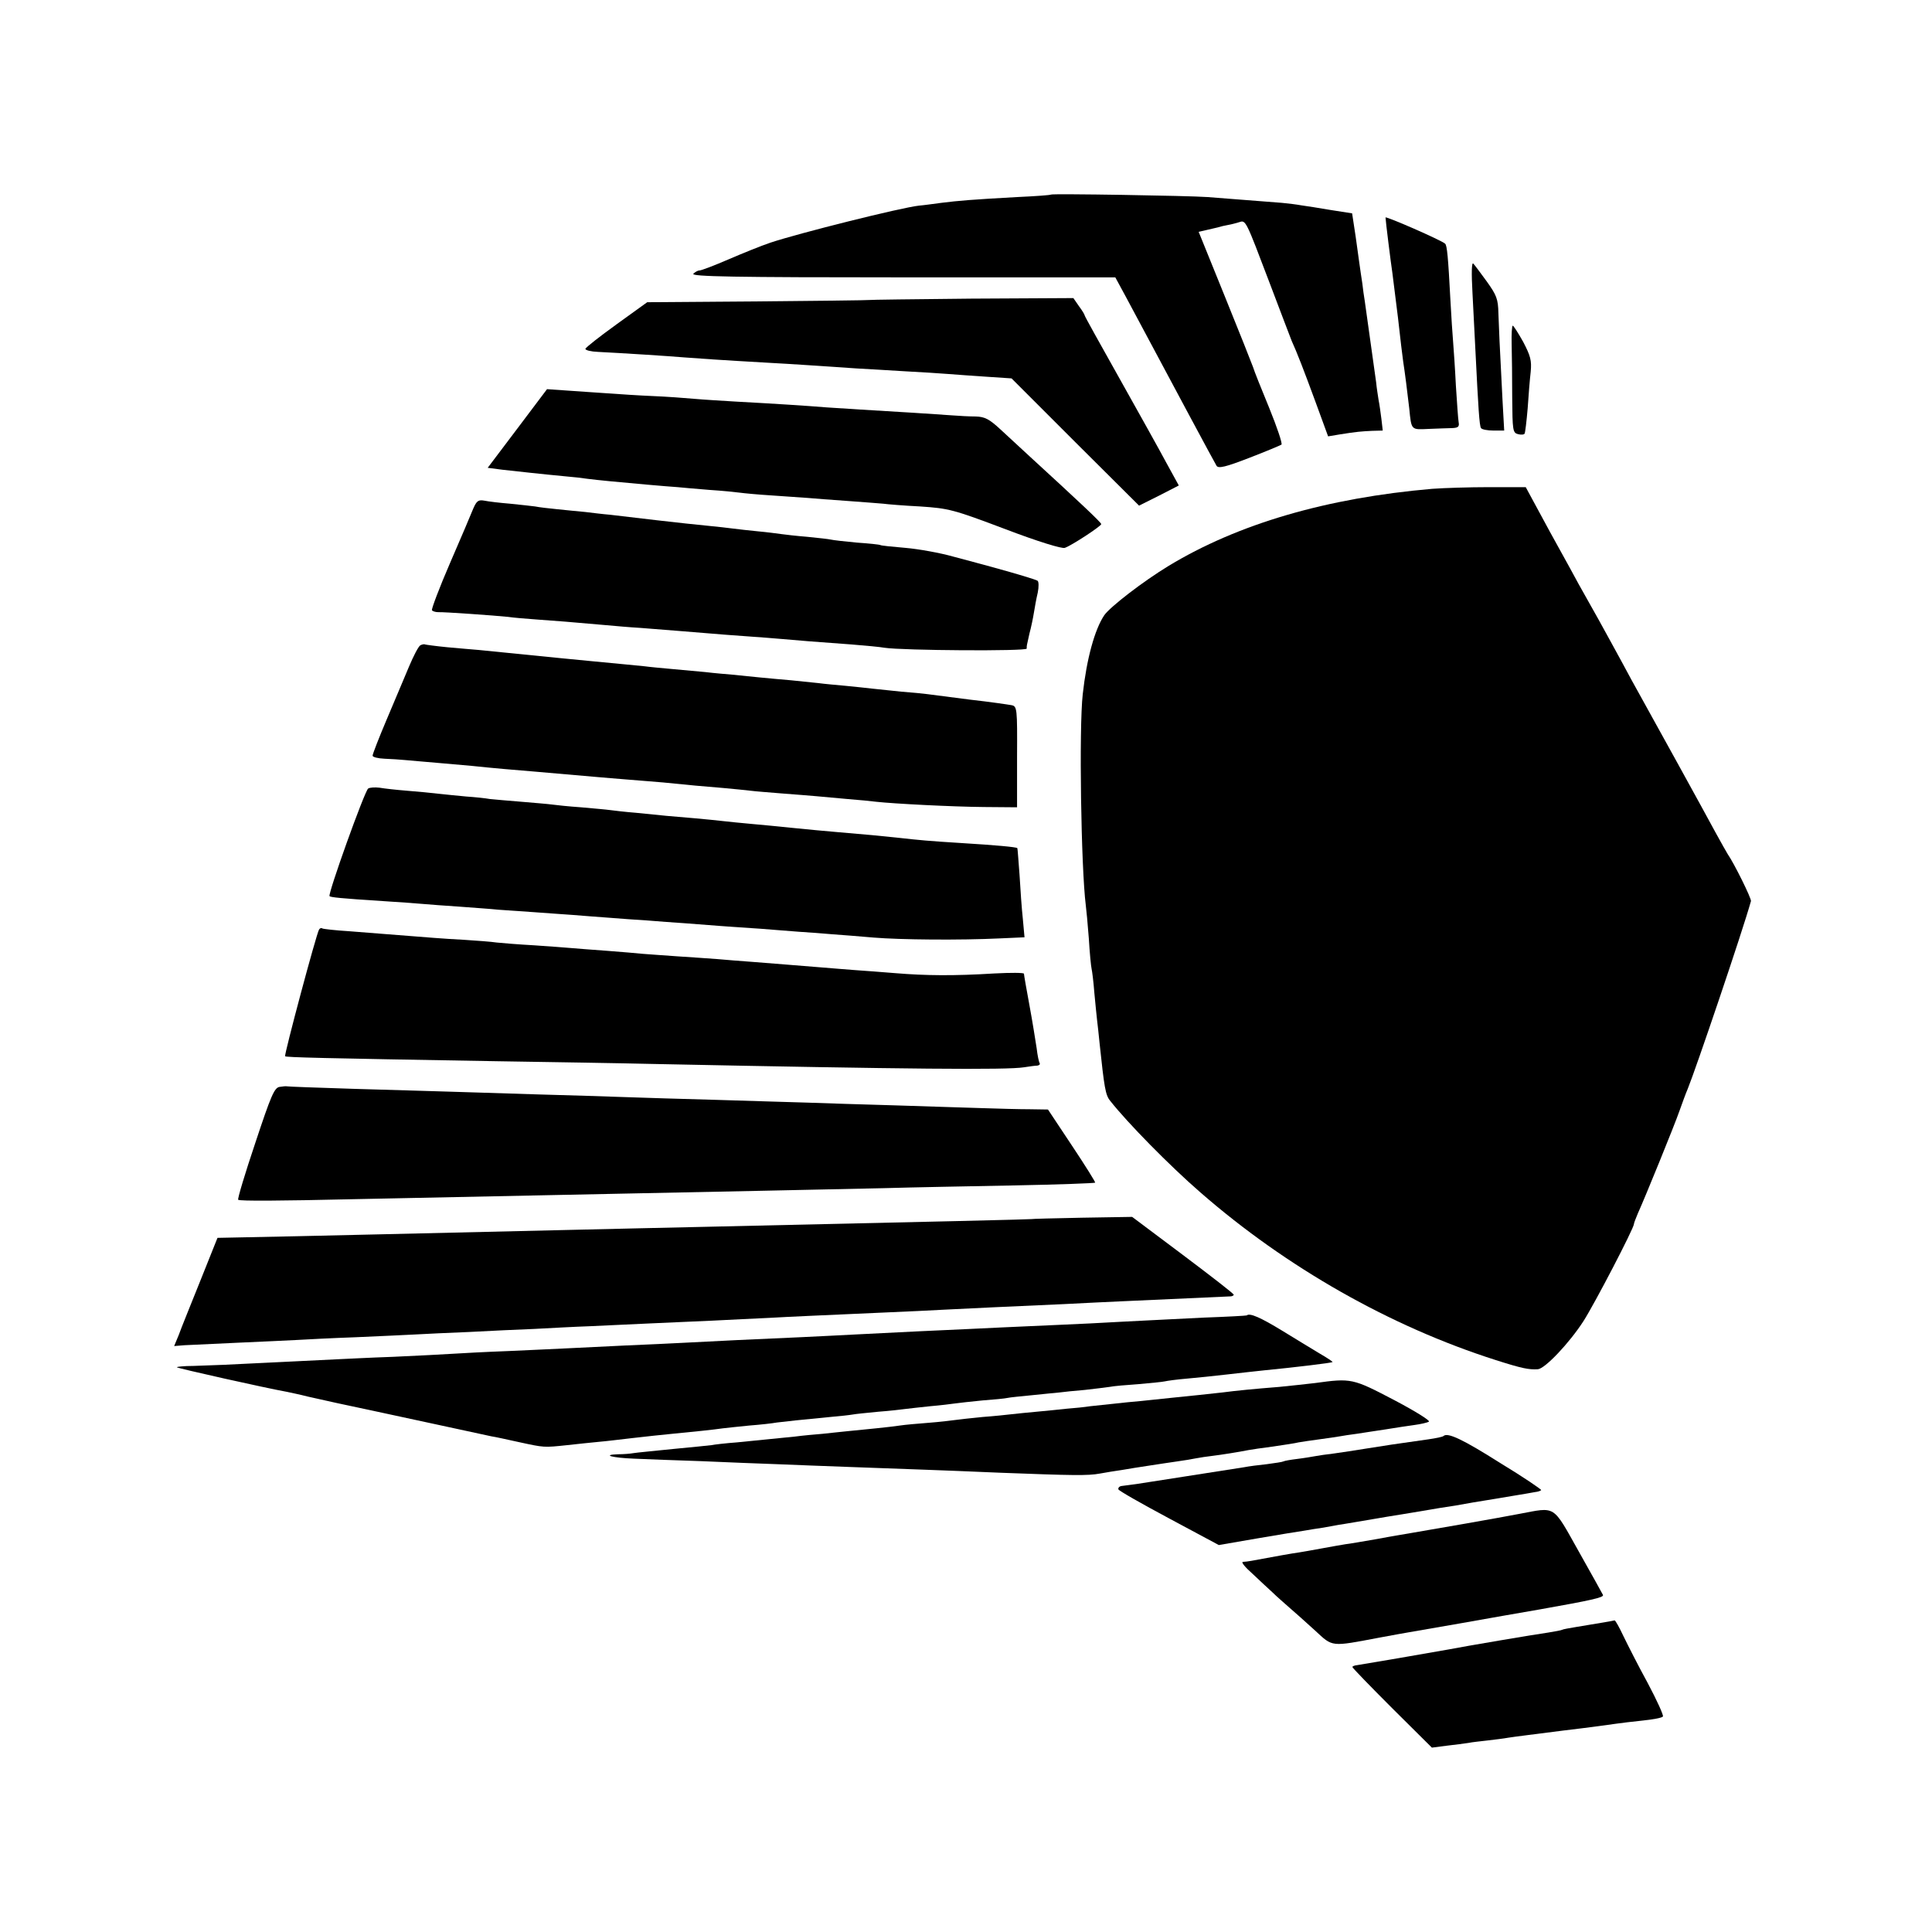 <?xml version="1.0" standalone="no"?>
<!DOCTYPE svg PUBLIC "-//W3C//DTD SVG 20010904//EN"
 "http://www.w3.org/TR/2001/REC-SVG-20010904/DTD/svg10.dtd">
<svg version="1.0" xmlns="http://www.w3.org/2000/svg"
 width="700pt" height="700pt" viewBox="0 0 700 700"
 preserveAspectRatio="xMidYMid meet">
<g transform="translate(0,700) scale(0.1,-0.1)"
fill="#000000" stroke="none">
<path d="M3808 6295 c-2 -2 -57 -6 -123 -9 -163 -9 -211 -13 -275 -21 -30 -4
-66 -9 -80 -10 -65 -7 -436 -100 -538 -134 -33 -11 -102 -39 -153 -61 -51 -22
-98 -40 -105 -40 -6 0 -16 -6 -22 -12 -8 -10 145 -13 759 -13 l770 0 38 -70
c174 -326 322 -602 329 -613 7 -10 33 -4 118 29 60 23 112 45 117 48 4 4 -16
63 -44 132 -28 68 -55 135 -59 149 -5 14 -51 130 -103 258 l-94 232 26 6 c14
3 34 8 43 10 9 3 26 7 38 9 12 2 30 7 40 10 24 8 23 9 110 -220 39 -104 76
-199 80 -210 20 -44 44 -106 87 -223 l45 -123 42 7 c62 10 78 11 118 13 l38 1
-5 43 c-3 23 -7 53 -10 67 -2 14 -7 43 -9 65 -5 36 -30 213 -41 293 -3 17 -7
47 -9 65 -3 17 -8 55 -12 82 -4 28 -8 57 -9 65 -1 8 -5 36 -9 61 l-7 46 -77
12 c-42 7 -90 15 -107 17 -16 3 -48 7 -70 9 -53 4 -195 15 -270 21 -67 5 -563
13 -567 9z"/>
<path d="M5020 6212 c0 -10 20 -170 25 -202 2 -14 11 -86 20 -160 8 -74 17
-146 19 -160 6 -38 15 -109 22 -170 8 -80 6 -77 71 -74 32 1 70 3 85 3 21 1
26 5 23 21 -2 11 -6 70 -10 132 -3 62 -8 133 -10 158 -2 25 -7 95 -10 155 -8
152 -12 196 -19 202 -12 12 -216 101 -216 95z"/>
<path d="M5335 5940 c3 -63 8 -160 11 -215 10 -201 14 -268 20 -276 3 -5 23
-9 45 -9 l39 0 -6 108 c-11 212 -13 258 -15 317 -1 52 -7 66 -42 115 -22 30
-44 60 -49 65 -6 6 -7 -34 -3 -105z"/>
<path d="M3147 5913 c-1 -1 -182 -3 -402 -5 l-400 -3 -111 -80 c-61 -44 -112
-84 -113 -89 0 -5 20 -10 46 -11 81 -4 255 -15 313 -20 52 -4 122 -9 315 -20
76 -4 176 -11 310 -20 33 -2 110 -6 170 -10 61 -3 133 -8 160 -10 28 -2 91 -7
140 -10 l90 -6 231 -231 231 -230 72 36 72 37 -45 82 c-24 45 -101 183 -170
306 -69 123 -126 225 -126 228 0 3 -9 18 -21 34 l-20 29 -371 -2 c-203 -2
-370 -4 -371 -5z"/>
<path d="M5477 5753 c1 -38 2 -125 2 -194 1 -118 2 -127 21 -132 11 -3 22 -2
24 2 2 3 7 44 11 91 3 47 8 107 11 133 4 41 -1 58 -27 108 -18 32 -35 59 -38
59 -3 0 -5 -30 -4 -67z"/>
<path d="M1875 5448 l-108 -143 54 -7 c54 -6 144 -16 229 -24 25 -2 61 -6 80
-9 40 -5 102 -11 215 -21 44 -4 94 -8 110 -9 17 -2 68 -6 115 -10 47 -3 96 -8
110 -10 14 -2 66 -7 115 -10 50 -3 108 -8 130 -9 22 -2 87 -7 145 -11 58 -4
116 -9 130 -10 14 -2 74 -7 134 -10 104 -7 120 -11 308 -82 118 -45 206 -72
216 -68 26 9 132 79 132 86 0 6 -81 82 -260 246 -30 28 -77 71 -105 97 -41 38
-57 46 -90 47 -22 0 -60 2 -85 4 -25 2 -92 6 -150 10 -153 9 -229 14 -306 19
-73 6 -182 13 -329 21 -49 3 -117 7 -150 10 -33 3 -100 8 -150 10 -49 2 -124
7 -165 10 -41 3 -107 7 -146 10 l-72 5 -107 -142z"/>
<path d="M5190 5229 c-383 -33 -705 -127 -957 -280 -92 -56 -210 -147 -232
-178 -35 -52 -64 -159 -78 -286 -14 -123 -6 -630 11 -765 2 -14 7 -68 11 -120
3 -52 8 -102 10 -110 2 -8 7 -47 10 -87 4 -40 8 -85 10 -100 2 -15 6 -53 9
-83 17 -160 21 -187 38 -208 62 -79 216 -236 328 -333 311 -271 687 -485 1070
-607 94 -30 119 -35 152 -33 26 2 114 95 165 174 41 64 183 337 183 352 0 4 7
21 14 38 25 55 133 320 151 372 10 28 23 64 30 80 29 71 198 569 229 680 3 8
-62 139 -84 170 -4 6 -24 42 -45 80 -37 69 -240 437 -278 505 -11 19 -38 69
-60 110 -22 41 -61 111 -85 155 -25 44 -58 103 -73 130 -15 28 -43 79 -63 115
-20 36 -57 103 -82 150 l-46 85 -132 0 c-72 0 -165 -3 -206 -6z"/>
<path d="M1715 5158 c-7 -18 -45 -107 -84 -197 -39 -90 -68 -167 -66 -172 3
-4 13 -7 23 -7 21 1 204 -12 252 -17 19 -3 69 -7 110 -10 72 -5 109 -8 245
-20 33 -3 89 -8 125 -10 113 -9 204 -16 250 -20 25 -2 83 -7 130 -10 47 -3
105 -8 130 -10 53 -5 131 -11 255 -20 50 -4 104 -9 120 -12 66 -10 515 -13
515 -3 0 12 -1 6 10 55 6 22 13 56 16 75 3 19 9 52 14 73 4 20 4 40 -1 43 -9
5 -72 24 -159 48 -30 8 -95 26 -145 39 -49 14 -128 28 -175 32 -47 4 -87 8
-90 10 -3 2 -41 6 -85 9 -44 4 -87 9 -95 11 -8 2 -46 6 -85 10 -38 3 -81 8
-95 10 -14 2 -52 7 -85 10 -33 3 -73 8 -90 10 -16 2 -57 7 -90 10 -33 3 -116
12 -185 20 -69 8 -145 17 -170 20 -25 2 -65 7 -90 10 -25 2 -70 7 -101 10 -30
3 -66 7 -80 10 -13 2 -54 6 -91 10 -37 3 -79 8 -93 11 -22 4 -28 -1 -40 -28z"/>
<path d="M1523 4662 c-7 -4 -25 -39 -41 -77 -16 -39 -53 -125 -81 -192 -28
-66 -51 -125 -51 -131 0 -5 19 -10 43 -11 23 -1 58 -3 77 -5 19 -2 71 -6 115
-10 44 -4 100 -9 125 -11 65 -7 167 -16 220 -20 60 -5 175 -15 230 -20 25 -2
79 -7 120 -10 41 -3 96 -8 123 -10 97 -10 144 -14 217 -20 41 -4 86 -8 100
-10 14 -2 66 -6 115 -10 50 -4 106 -8 125 -10 19 -2 69 -6 110 -10 41 -3 89
-8 105 -10 63 -7 275 -18 390 -19 l120 -1 0 183 c1 176 0 183 -20 187 -11 2
-78 12 -150 20 -71 9 -141 18 -155 20 -14 2 -56 6 -95 9 -38 4 -86 9 -105 11
-19 2 -62 7 -95 10 -33 3 -78 7 -100 10 -22 2 -66 7 -97 10 -32 3 -82 7 -110
10 -29 3 -73 7 -98 10 -25 2 -72 6 -105 10 -33 3 -87 8 -120 11 -33 3 -78 7
-100 10 -38 4 -84 8 -197 19 -29 3 -75 7 -103 10 -109 11 -251 25 -300 30 -22
2 -74 6 -115 10 -41 4 -77 9 -80 10 -3 2 -11 0 -17 -3z"/>
<path d="M1334 4143 c-13 -9 -147 -383 -140 -390 4 -4 39 -8 196 -18 52 -3
115 -8 140 -10 25 -2 86 -7 135 -10 50 -4 113 -8 140 -11 28 -2 86 -6 130 -9
44 -3 107 -8 140 -10 33 -3 92 -7 130 -10 39 -3 102 -8 140 -10 39 -3 99 -8
135 -10 36 -3 94 -7 130 -10 36 -3 101 -7 145 -10 44 -4 107 -8 140 -11 33 -2
87 -6 120 -9 33 -2 101 -8 150 -12 96 -8 313 -10 458 -3 l89 4 -6 66 c-4 36
-9 108 -12 160 -4 52 -7 96 -8 97 -3 4 -81 11 -196 18 -128 8 -159 11 -230 19
-65 7 -128 13 -225 21 -38 3 -110 10 -160 15 -49 5 -119 12 -155 15 -36 3 -81
8 -100 10 -19 2 -64 7 -100 10 -36 3 -83 7 -105 9 -22 2 -71 7 -110 11 -38 3
-81 8 -95 10 -14 2 -61 6 -105 10 -44 3 -91 8 -105 10 -14 2 -63 6 -110 10
-47 4 -98 8 -115 10 -16 3 -55 7 -85 9 -30 3 -75 7 -100 10 -25 3 -76 8 -115
11 -38 3 -83 8 -100 11 -16 2 -35 1 -41 -3z"/>
<path d="M1156 3632 c-10 -16 -127 -454 -123 -459 5 -4 121 -7 767 -18 190 -3
446 -7 570 -10 926 -19 1278 -22 1340 -12 19 3 41 6 48 6 7 1 11 4 9 9 -3 4
-8 28 -11 54 -4 26 -15 96 -26 155 -11 59 -20 111 -20 115 0 4 -48 4 -107 1
-145 -9 -250 -8 -358 1 -49 4 -115 9 -145 11 -30 2 -86 7 -125 10 -94 8 -166
13 -250 20 -38 3 -95 7 -125 10 -30 2 -95 7 -145 10 -49 3 -106 8 -125 9 -19
2 -78 7 -130 11 -52 4 -111 8 -130 10 -19 2 -80 6 -135 10 -55 3 -116 8 -135
10 -19 3 -73 7 -120 10 -77 4 -122 8 -275 20 -27 2 -90 7 -140 11 -49 3 -93 8
-97 10 -4 3 -9 1 -12 -4z"/>
<path d="M1013 3062 c-19 -3 -31 -31 -88 -203 -37 -110 -65 -203 -62 -206 5
-5 155 -4 412 2 149 3 772 16 970 20 306 6 771 16 955 20 102 3 315 7 475 10
159 3 291 8 293 10 2 1 -36 62 -84 134 l-87 131 -66 1 c-36 0 -113 2 -171 4
-58 2 -199 6 -315 10 -115 3 -259 8 -320 10 -60 2 -209 6 -330 10 -121 3 -269
8 -330 10 -60 2 -207 7 -325 10 -118 4 -262 8 -320 10 -58 2 -211 6 -340 10
-129 4 -237 8 -240 9 -3 1 -15 0 -27 -2z"/>
<path d="M3737 2583 c-2 -1 -328 -9 -1182 -28 -126 -3 -324 -7 -440 -10 -478
-11 -1058 -25 -1229 -28 l-98 -2 -62 -155 c-34 -85 -70 -173 -78 -196 l-17
-41 37 3 c20 1 107 5 192 9 85 4 182 8 215 10 33 2 130 7 215 10 85 4 182 8
215 10 33 2 121 6 195 9 74 4 180 9 235 11 55 3 147 8 205 10 58 3 155 7 215
10 61 3 162 7 225 10 63 3 156 8 205 10 88 5 185 9 430 20 66 3 161 7 210 10
98 5 227 11 430 20 72 4 164 8 205 10 62 3 354 16 398 18 6 0 12 3 12 6 0 4
-83 68 -184 144 l-184 138 -182 -3 c-100 -2 -182 -4 -183 -5z"/>
<path d="M4517 2234 c-1 -1 -72 -5 -157 -8 -85 -4 -184 -9 -220 -11 -36 -2
-121 -6 -190 -10 -69 -3 -168 -8 -220 -10 -52 -2 -149 -7 -215 -10 -119 -5
-234 -11 -415 -20 -52 -3 -142 -7 -200 -10 -142 -6 -329 -15 -420 -20 -41 -2
-138 -7 -215 -10 -77 -4 -169 -8 -205 -10 -36 -2 -132 -6 -215 -10 -82 -3
-175 -8 -205 -10 -30 -2 -127 -7 -215 -11 -88 -3 -180 -8 -205 -9 -44 -2 -322
-16 -410 -20 -25 -1 -74 -3 -109 -4 -35 0 -62 -3 -60 -5 4 -4 321 -75 399 -89
14 -3 48 -10 75 -17 83 -19 126 -28 225 -49 52 -11 167 -36 255 -55 88 -19
171 -37 185 -40 14 -2 59 -12 100 -21 92 -20 90 -20 175 -11 39 4 90 10 115
12 25 2 81 9 125 14 44 5 107 12 140 15 73 7 151 15 185 20 14 2 57 6 95 10
39 3 84 8 100 11 32 4 88 10 193 20 35 3 71 7 82 9 10 2 51 6 92 10 40 3 84 8
98 10 14 2 54 6 90 10 36 3 76 8 90 10 14 2 59 7 100 11 41 3 82 7 90 9 8 2
49 6 90 10 41 4 86 9 100 10 14 2 54 6 90 9 36 4 76 9 90 11 14 3 61 7 105 10
44 4 87 8 95 10 8 2 44 7 80 10 36 3 101 10 145 15 44 5 105 12 135 15 113 11
245 27 248 30 2 1 -19 15 -45 30 -26 16 -88 53 -138 84 -77 47 -117 65 -128
55z"/>
<path d="M4765 1989 c-33 -4 -91 -10 -130 -14 -89 -7 -160 -14 -205 -20 -44
-5 -120 -13 -190 -20 -30 -3 -77 -8 -105 -11 -27 -2 -72 -7 -100 -10 -27 -3
-66 -7 -85 -9 -19 -3 -57 -7 -85 -9 -27 -3 -77 -8 -110 -11 -33 -3 -73 -7 -90
-9 -16 -2 -64 -7 -105 -10 -41 -4 -86 -9 -100 -11 -14 -2 -56 -7 -95 -10 -38
-3 -86 -7 -105 -10 -19 -3 -57 -7 -85 -10 -27 -3 -72 -7 -100 -10 -27 -3 -70
-7 -95 -10 -25 -2 -70 -6 -100 -10 -90 -9 -131 -13 -210 -21 -41 -3 -83 -8
-92 -10 -10 -1 -73 -8 -140 -14 -68 -7 -132 -13 -143 -15 -11 -2 -35 -4 -54
-4 -64 -2 -22 -13 56 -16 43 -2 152 -6 243 -9 91 -4 215 -9 275 -11 141 -6
401 -15 535 -20 58 -2 182 -7 275 -11 262 -10 317 -11 360 -3 22 4 58 10 80
13 22 4 67 11 100 16 33 5 78 12 100 15 22 3 52 8 67 11 15 3 42 7 60 9 33 4
96 14 131 21 10 2 51 8 90 13 40 6 81 12 92 15 11 2 45 7 75 11 30 4 64 9 75
11 10 2 37 6 60 9 22 3 69 11 105 16 36 6 83 13 105 16 22 3 45 8 52 12 7 3
-49 38 -127 79 -149 78 -154 79 -285 61z"/>
<path d="M5230 1797 c-3 -3 -27 -8 -55 -12 -108 -15 -167 -24 -235 -35 -30 -5
-77 -12 -105 -16 -27 -3 -59 -8 -70 -10 -11 -2 -40 -7 -65 -10 -25 -3 -47 -7
-50 -9 -3 -2 -30 -6 -60 -10 -30 -3 -67 -8 -82 -11 -66 -10 -356 -56 -391 -61
-21 -3 -45 -6 -53 -7 -8 -1 -13 -6 -12 -12 1 -5 84 -52 183 -105 l181 -97 139
24 c77 13 154 26 170 28 17 3 47 8 69 11 21 4 46 8 55 10 9 1 36 6 61 10 25 4
54 9 65 11 11 2 76 13 145 24 69 12 137 23 153 25 44 8 90 16 117 20 14 2 54
9 90 15 36 6 73 12 82 14 10 1 19 4 22 7 2 2 -64 47 -148 98 -136 86 -191 112
-206 98z"/>
<path d="M5505 1515 c-66 -13 -324 -58 -390 -69 -16 -3 -73 -12 -125 -22 -52
-9 -104 -18 -115 -19 -11 -2 -49 -8 -85 -15 -36 -7 -74 -13 -85 -15 -17 -2
-90 -15 -170 -30 -11 -2 -26 -4 -32 -4 -7 -1 9 -20 35 -43 25 -24 58 -54 73
-68 14 -14 42 -38 61 -55 19 -16 61 -54 93 -83 65 -60 55 -59 235 -25 47 9 94
17 105 19 11 2 97 17 190 33 94 17 222 39 285 50 186 33 231 43 228 52 -2 4
-41 75 -88 158 -96 171 -81 161 -215 136z"/>
<path d="M5800 1120 c-25 -4 -65 -11 -90 -15 -24 -4 -47 -8 -50 -10 -3 -2 -26
-6 -50 -10 -44 -6 -310 -51 -360 -61 -66 -12 -317 -55 -332 -57 -10 -1 -18 -4
-18 -7 0 -3 65 -70 144 -149 l144 -143 54 7 c29 3 64 8 78 10 14 3 45 6 70 9
25 3 59 7 75 10 17 3 107 14 200 26 94 11 180 23 193 25 13 2 55 7 93 11 38 4
72 10 74 15 3 4 -22 59 -55 121 -34 62 -73 139 -88 170 -15 32 -29 57 -32 57
-3 -1 -25 -5 -50 -9z"/>
</g>
</svg>
